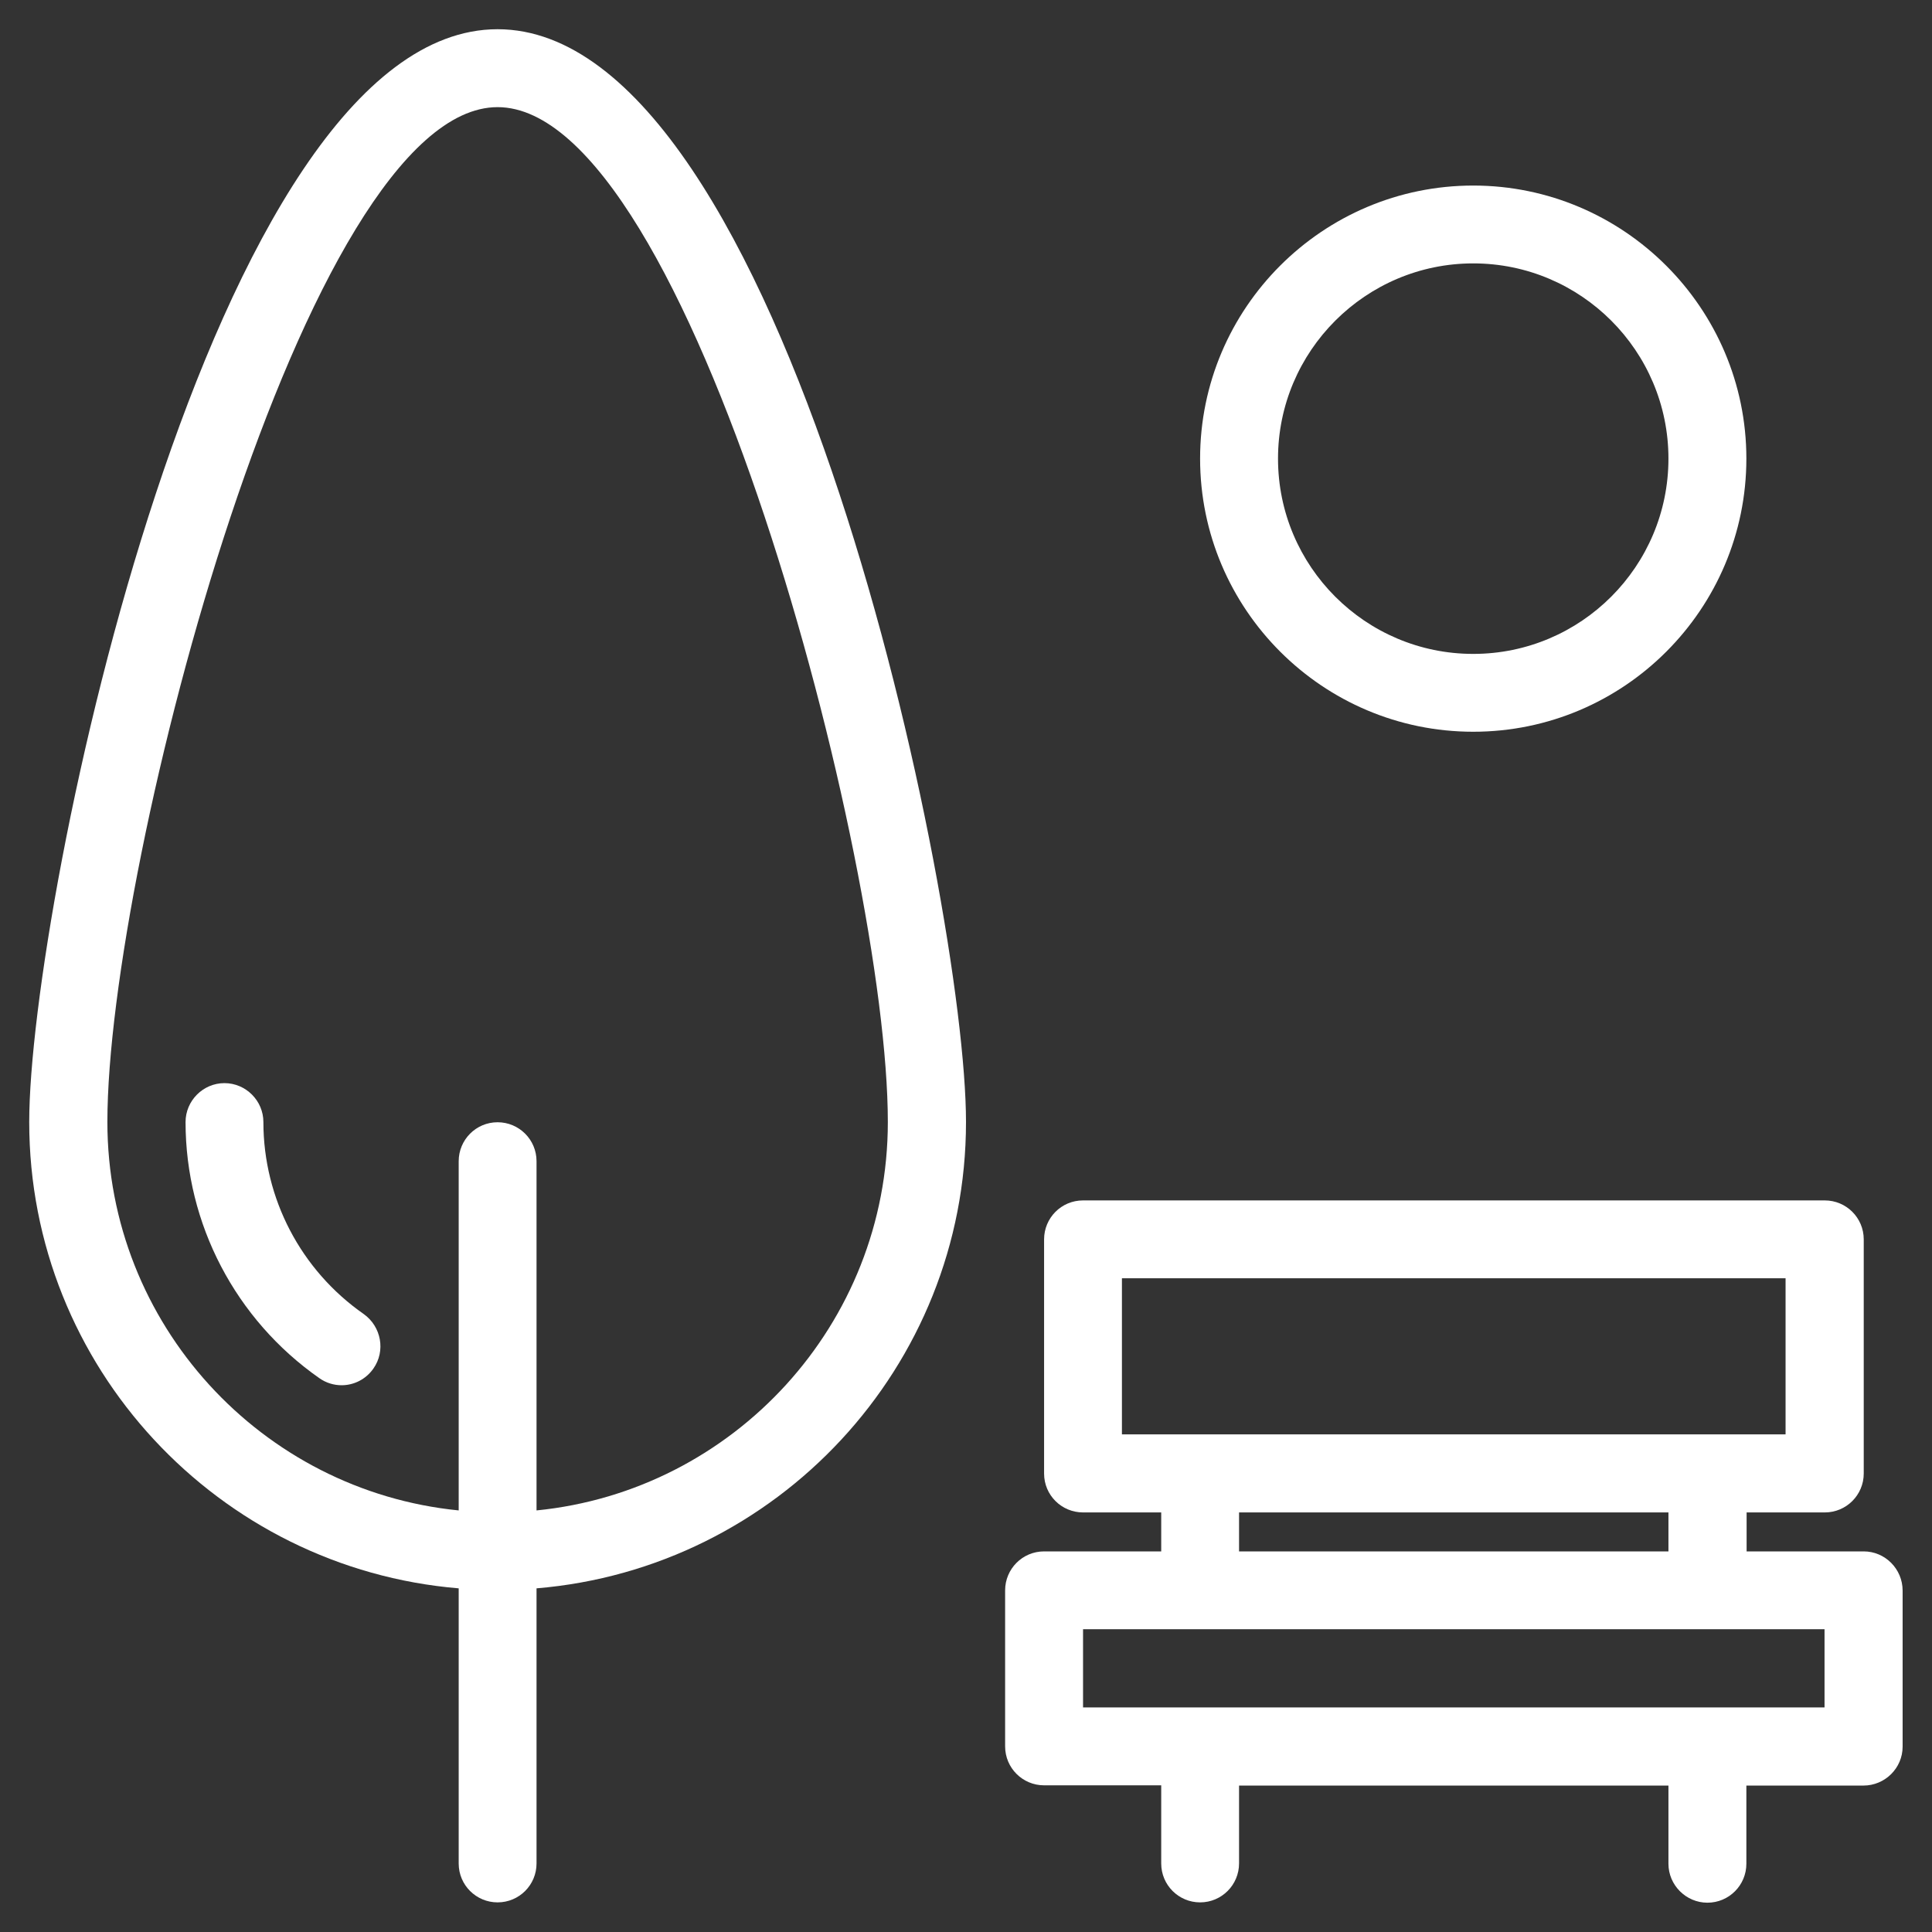 <svg width="24" height="24" viewBox="0 0 24 24" fill="none" xmlns="http://www.w3.org/2000/svg">
<rect x="0" y="0" width="24" height="24" fill="#333333" stroke="none"/>
<g clip-path="url(#clip0_501_5007)">
<path d="M23.152 19.272H21.697V18.788H22.668C22.937 18.788 23.152 18.57 23.152 18.305V15.396C23.152 15.127 22.934 14.912 22.668 14.912H13.454C13.184 14.912 12.97 15.13 12.97 15.396V18.305C12.97 18.574 13.188 18.788 13.454 18.788H14.425V19.272H12.97C12.701 19.272 12.486 19.49 12.486 19.756V21.694C12.486 21.963 12.704 22.178 12.97 22.178H14.425V23.148C14.425 23.418 14.643 23.632 14.908 23.632C15.177 23.632 15.392 23.414 15.392 23.148V22.181H20.726V23.152C20.726 23.418 20.945 23.636 21.21 23.636C21.479 23.636 21.694 23.418 21.694 23.152V22.181H23.148C23.417 22.181 23.635 21.963 23.635 21.698V19.759C23.635 19.49 23.417 19.272 23.152 19.272ZM13.937 15.879H22.181V17.818H13.937V15.879ZM15.392 18.788H20.726V19.272H15.392V18.788ZM22.665 21.21H13.454V20.239H22.665V21.21Z" fill="white"/>
<path d="M6.181 0.363C2.618 0.363 0.363 11.222 0.363 13.938C0.363 16.982 2.716 19.483 5.698 19.731V23.149C5.698 23.418 5.916 23.632 6.181 23.632C6.451 23.632 6.665 23.414 6.665 23.149V19.731C9.647 19.483 12 16.985 12 13.938C12 11.222 9.745 0.363 6.181 0.363ZM6.665 18.763V14.425C6.665 14.156 6.447 13.941 6.181 13.941C5.912 13.941 5.698 14.16 5.698 14.425V18.763C3.251 18.52 1.334 16.451 1.334 13.938C1.334 10.694 3.8 1.331 6.181 1.331C8.563 1.331 11.029 10.691 11.029 13.938C11.029 16.451 9.112 18.52 6.665 18.763Z" fill="white"/>
<path d="M3.272 13.939C3.272 13.673 3.054 13.455 2.788 13.455C2.523 13.455 2.305 13.673 2.305 13.939C2.305 15.204 2.927 16.393 3.967 17.12C4.05 17.179 4.148 17.208 4.243 17.208C4.396 17.208 4.545 17.135 4.639 17C4.792 16.782 4.737 16.48 4.519 16.324C3.737 15.779 3.272 14.888 3.272 13.939Z" fill="white"/>
<path d="M18.301 9.09C20.174 9.09 21.694 7.567 21.694 5.697C21.694 3.828 20.17 2.305 18.301 2.305C16.432 2.305 14.908 3.825 14.908 5.697C14.908 7.57 16.432 9.09 18.301 9.09ZM18.301 3.272C19.639 3.272 20.726 4.359 20.726 5.697C20.726 7.036 19.639 8.123 18.301 8.123C16.963 8.123 15.876 7.036 15.876 5.697C15.876 4.359 16.966 3.272 18.301 3.272Z" fill="white"/>
</g>
<defs>
<clipPath id="clip0_501_5007">
<rect width="24" height="24" fill="white"/>
</clipPath>
</defs>
</svg>
